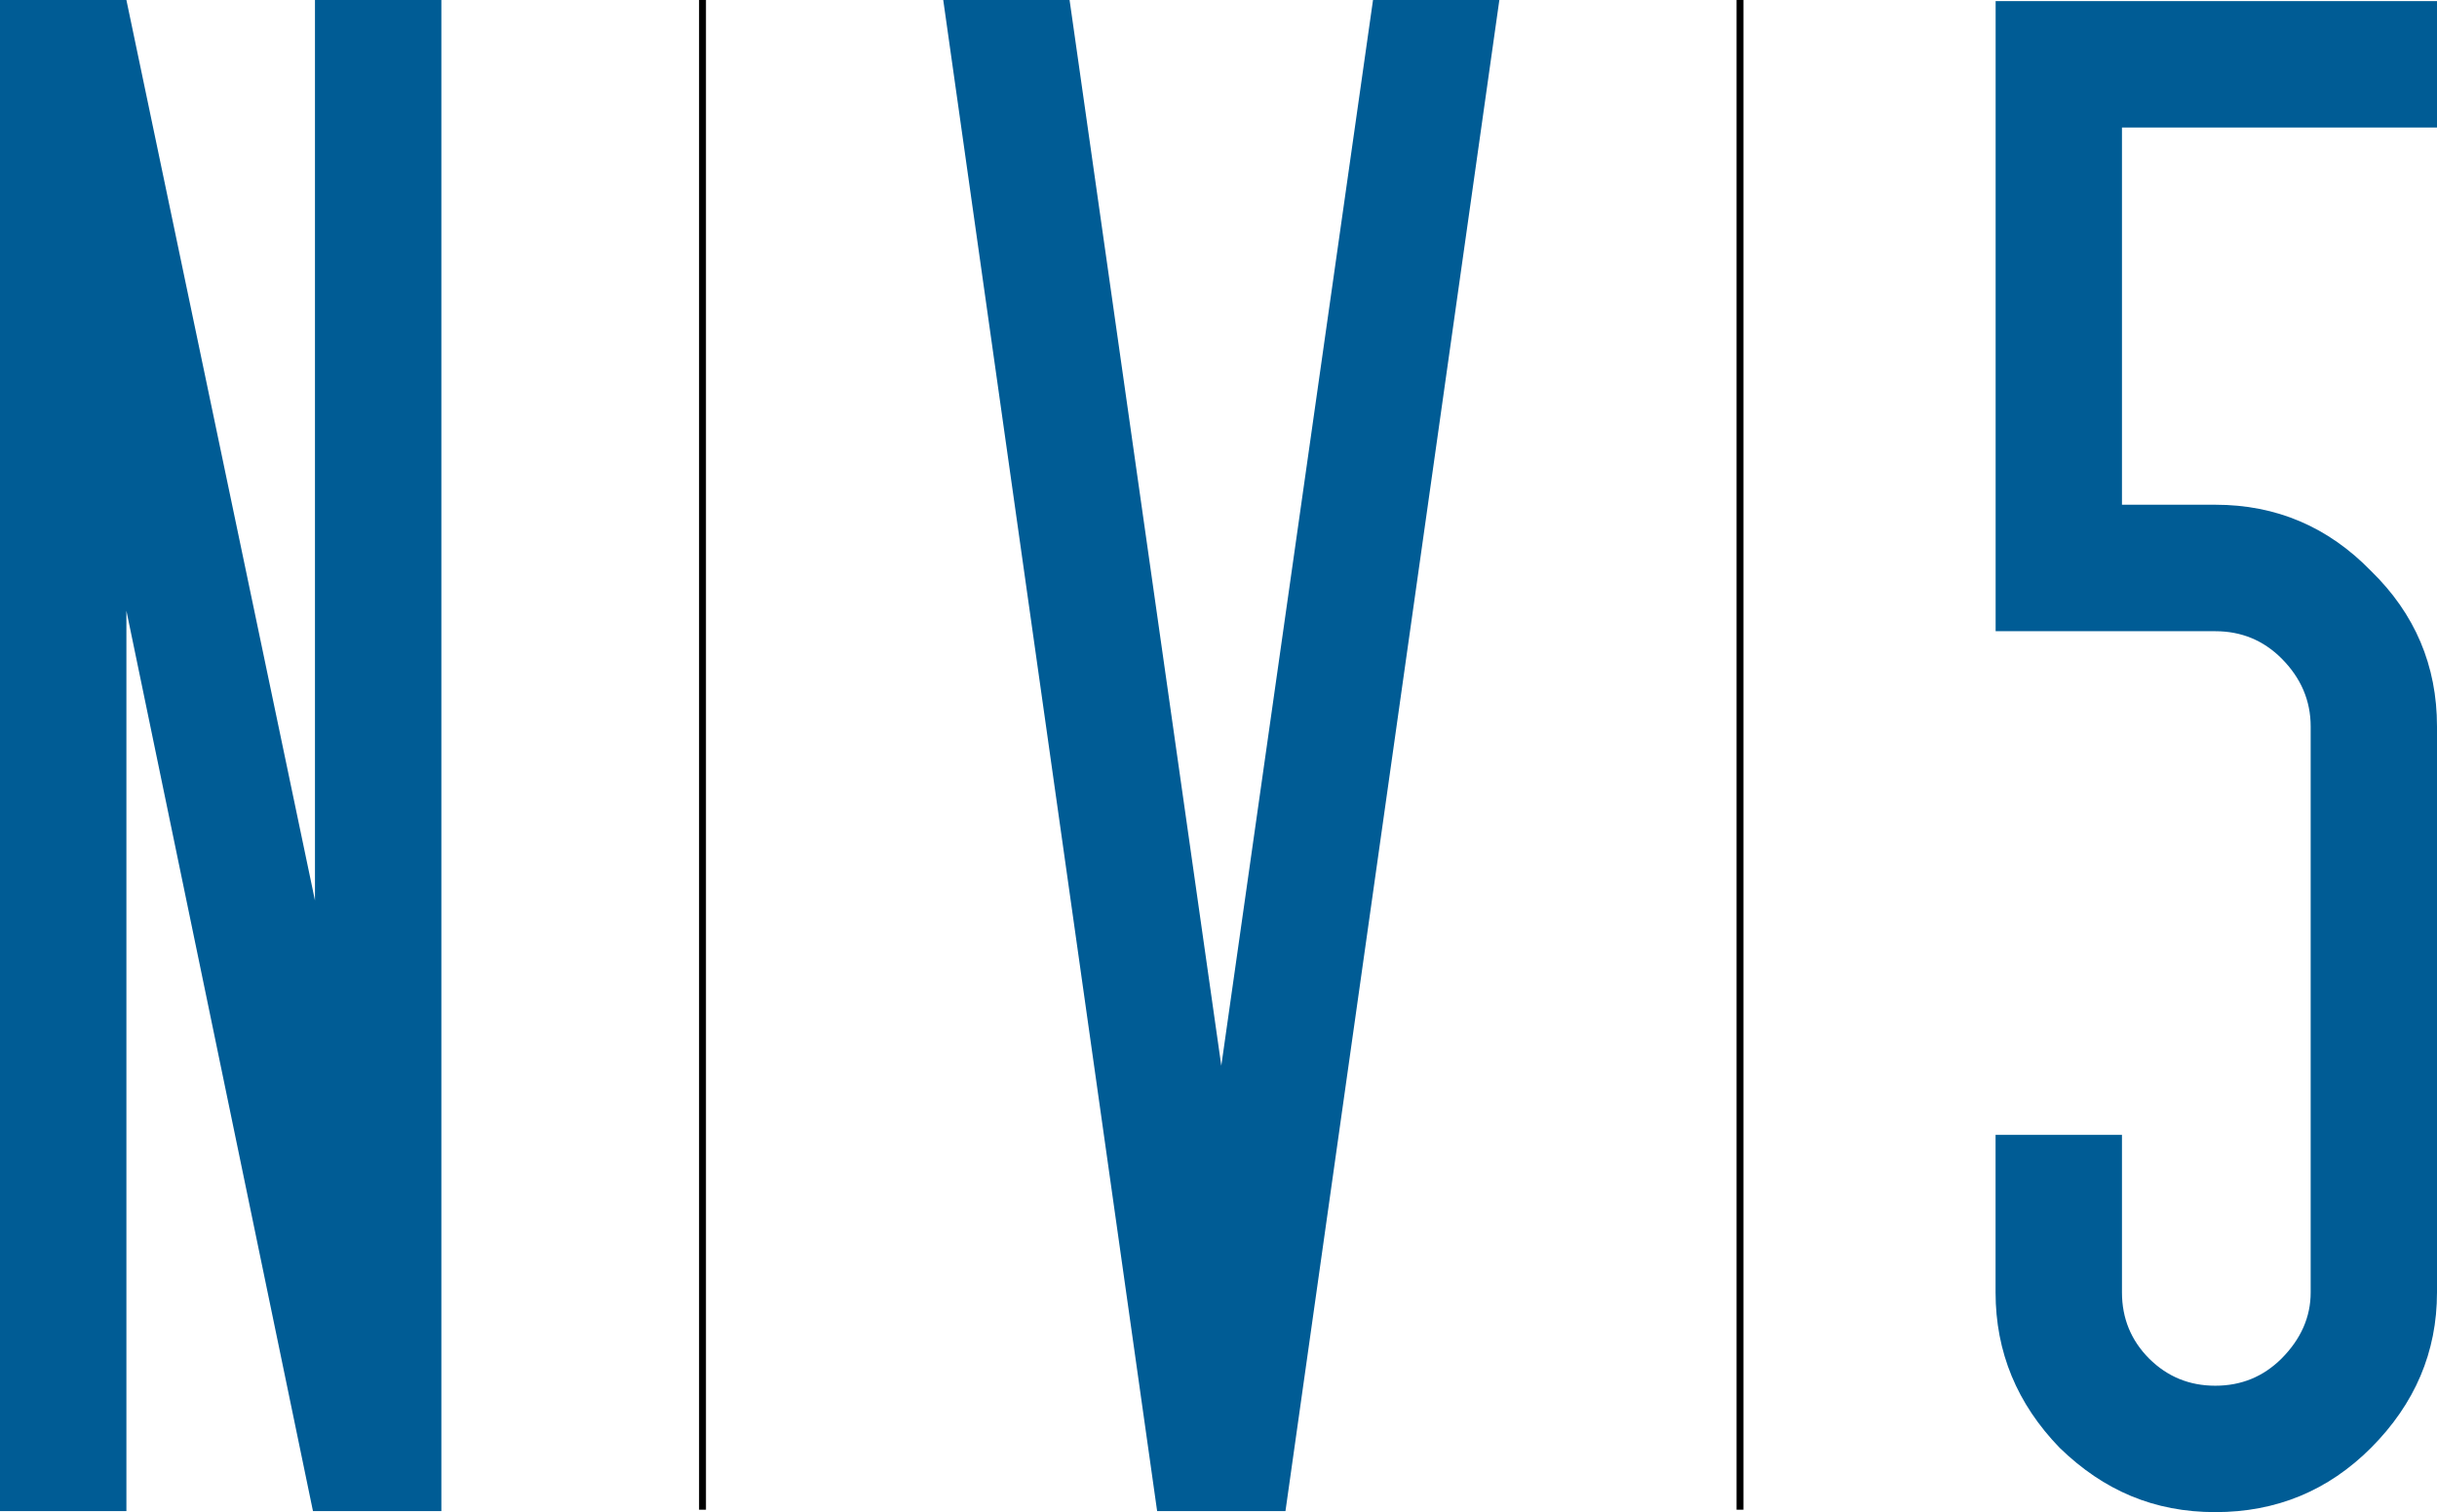 <svg xmlns="http://www.w3.org/2000/svg" id="Layer_1" data-name="Layer 1" viewBox="0 0 353.21 219.15"><defs><style>      .cls-1 {        fill: none;        stroke: #000;        stroke-miterlimit: 10;      }      .cls-2 {        fill: #005c95;      }    </style></defs><polygon class="cls-2" points="0 219 0 0 18.32 0 45.65 130.5 45.65 0 63.97 0 63.97 219 45.36 219 18.32 88.51 18.32 219 0 219"></polygon><polygon class="cls-2" points="155.02 0 177.01 154.45 199 0 217.31 0 186.31 219 167.71 219 136.71 0 155.02 0"></polygon><path class="cls-1" d="M252.19,0v218.8M101.82,0v218.8"></path><path class="cls-2" d="M307.55,164.48v22.83c0,3.75,1.32,6.96,3.94,9.59,2.64,2.62,5.82,3.93,9.59,3.93s6.95-1.31,9.59-3.93c2.82-2.83,4.23-6.03,4.23-9.59v-82.02c0-3.75-1.41-7.05-4.23-9.87-2.64-2.63-5.83-3.94-9.59-3.94h-31.84V.16h63.97v18.32h-45.66v54.67h13.53c8.84,0,16.35,3.21,22.56,9.59,6.37,6.2,9.57,13.72,9.57,22.54v82.02c0,8.65-3.2,16.15-9.57,22.54-6.22,6.21-13.72,9.31-22.56,9.31s-16.15-3.1-22.55-9.31c-6.19-6.39-9.3-13.89-9.3-22.54v-22.83h18.32Z"></path></svg>
